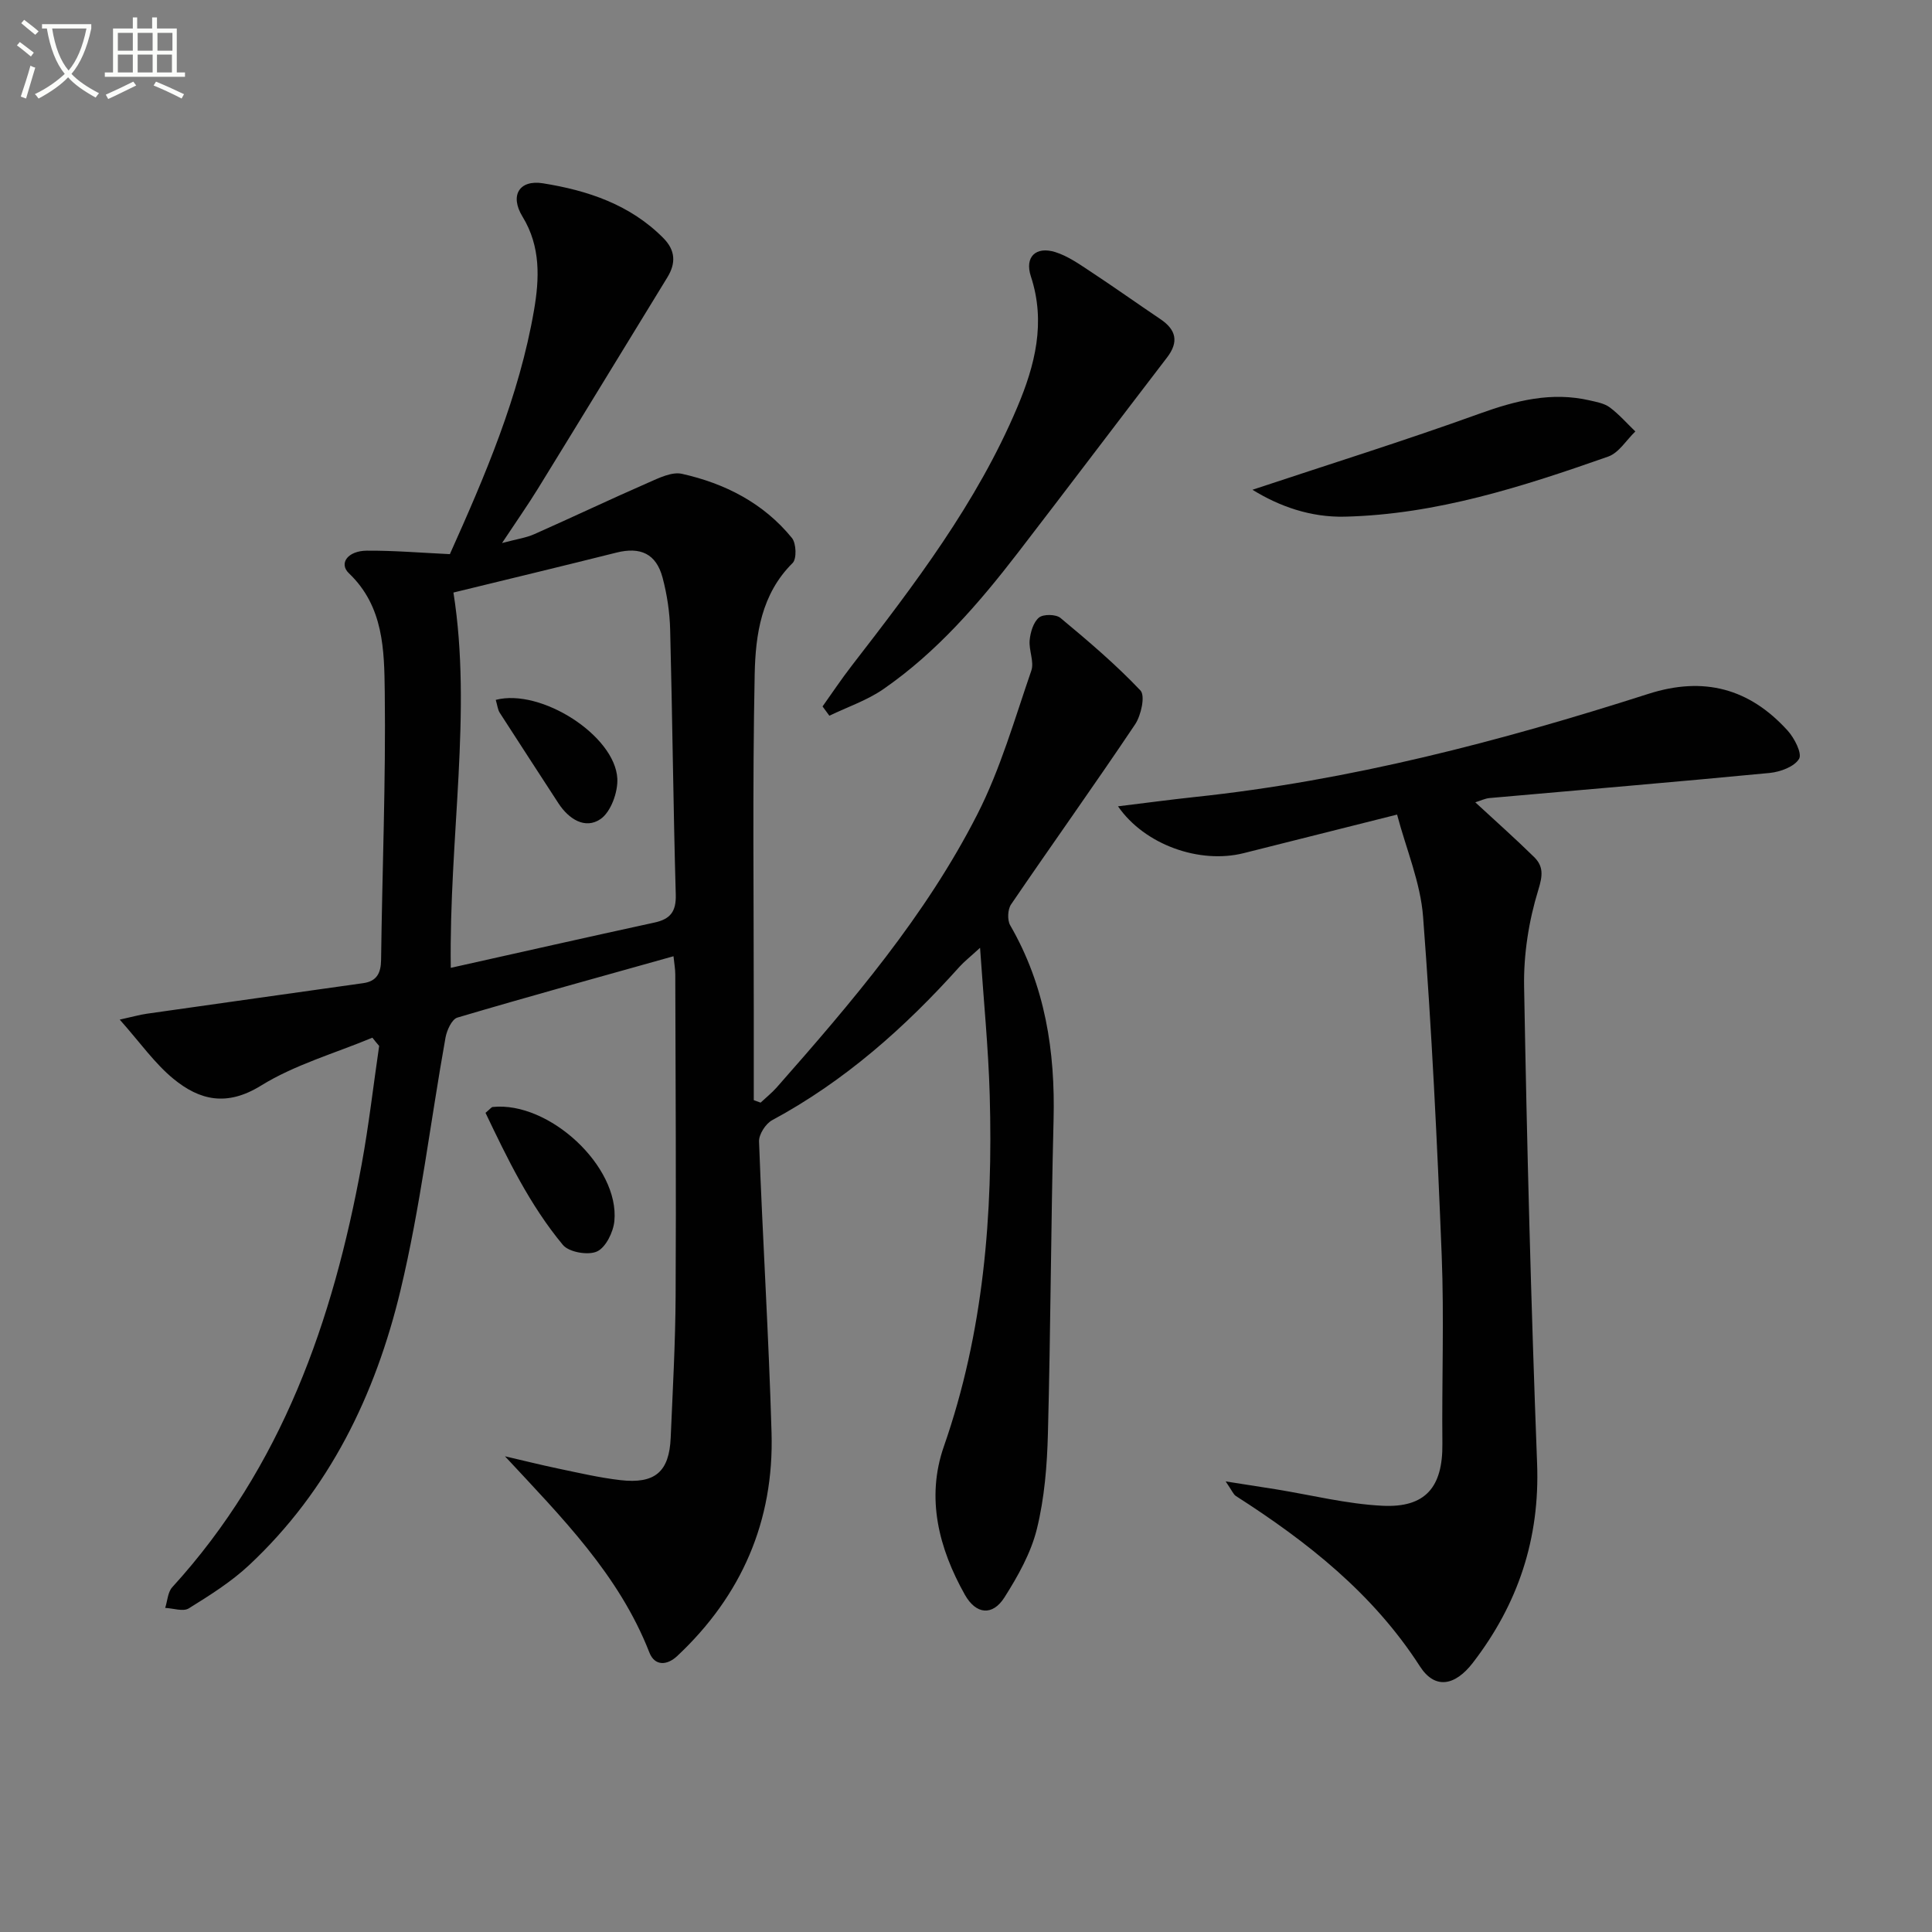 <svg enable-background="new 0 0 400 400" viewBox="0 0 400 400" xmlns="http://www.w3.org/2000/svg"><rect x="0" y="0" width="400" height="400" fill="#808080" stroke="none"/><path d="m6.4 11.7c-1-.8-1.9-1.6-2.9-2.3l.6-.7c.9.7 1.9 1.4 2.9 2.2zm-2.1 8.3c.7-2.1 1.4-4.2 2-6.4.2.1.6.3 1 .4-.7 2.3-1.3 4.4-1.9 6.4zm3-12.8c-1.1-.9-2.1-1.7-2.9-2.4l.6-.7c1 .8 2 1.5 3 2.4zm1.4-1.3v-.9h10.2v.9c-.9 4.2-2.3 7.3-4.1 9.4 1.3 1.4 3.2 2.7 5.7 4-.2.2-.4.5-.7.9-2.5-1.4-4.4-2.7-5.7-4.2-1.4 1.5-3.5 3-6.1 4.4 0 0 0 0-.1-.1-.3-.4-.5-.7-.7-.8 2.7-1.3 4.7-2.8 6.2-4.2-1.8-2.2-3-5.3-3.7-9.4zm9.2 0h-7.1c.6 3.8 1.7 6.7 3.4 8.7 1.7-2 2.9-4.8 3.7-8.7z" fill="#fbfcfa"/><path d="m31.6 3.6h.9v2.3h4.1v9.1h1.7v.9h-16.6v-.9h1.7v-9.1h4.1v-2.3h.9v2.3h3.1v-2.3zm-4 13.3.6.8c-1.9.9-3.8 1.9-5.8 2.8-.2-.3-.3-.6-.5-.9 2-.9 3.9-1.8 5.7-2.7zm-3.2-10.1v3.7h3.1v-3.7zm0 4.5v3.7h3.1v-3.7zm4.1-4.5v3.7h3.1v-3.7zm0 4.5v3.7h3.1v-3.7zm9.1 9.1c-2.1-1.1-4.1-2-5.8-2.7l.5-.8c2.2.9 4.1 1.8 5.8 2.6zm-1.9-13.6h-3.1v3.7h3.1zm-3.2 4.5v3.7h3.1v-3.7z" fill="#fbfcfa"/><g fill="#010101"><path d="m77.1 214.84c-7.75 3.23-16.04 5.58-23.09 9.94s-12.68 3.03-18.1-1.42c-3.89-3.19-6.88-7.49-11.12-12.26 2.72-.6 4.15-1.01 5.61-1.22 14.93-2.13 29.87-4.22 44.81-6.33 2.78-.39 3.66-2.07 3.69-4.83.23-18.47.99-36.95.76-55.42-.11-8.64-.19-17.72-7.41-24.6-2.15-2.04-.27-4.66 3.7-4.69 5.62-.04 11.25.44 17.19.72 7.27-16.2 14.35-32.69 17.42-50.49 1.11-6.46 1.44-13.16-2.38-19.39-2.69-4.39-.66-7.68 4.23-6.9 9.27 1.48 18.07 4.4 24.95 11.36 2.49 2.53 2.61 5.18.8 8.13-8.95 14.6-17.85 29.22-26.83 43.8-2.08 3.37-4.36 6.62-7.39 11.19 3.1-.83 4.98-1.08 6.64-1.82 7.9-3.5 15.7-7.21 23.61-10.67 2.21-.97 4.9-2.31 7-1.84 8.91 1.99 16.89 6.06 22.77 13.28.9 1.11 1.02 4.32.14 5.19-6.49 6.43-7.68 14.82-7.85 23.01-.47 23.28-.18 46.57-.19 69.85v18.34c.47.17.94.35 1.41.52 1.12-1.05 2.33-2.01 3.34-3.15 15.53-17.63 30.84-35.53 41.56-56.59 4.77-9.37 7.7-19.69 11.15-29.69.64-1.84-.54-4.23-.34-6.32.16-1.65.77-3.72 1.93-4.68.9-.74 3.51-.7 4.45.08 5.73 4.77 11.45 9.62 16.56 15.02 1.03 1.09.13 5.17-1.12 7.03-8.4 12.53-17.18 24.8-25.67 37.26-.71 1.04-.8 3.24-.18 4.32 7.24 12.52 9.34 26.06 8.98 40.31-.55 21.63-.6 43.28-1.17 64.91-.17 6.62-.71 13.38-2.29 19.78-1.23 4.98-3.92 9.75-6.7 14.14-2.48 3.92-5.91 3.54-8.2-.53-5.42-9.64-8.07-20.04-4.36-30.69 8.26-23.67 10.2-48.05 9.5-72.79-.28-9.74-1.25-19.46-2-30.47-2.17 1.99-3.29 2.86-4.22 3.89-11.3 12.6-23.8 23.71-38.82 31.8-1.35.73-2.77 2.94-2.72 4.41.74 20.11 2.01 40.19 2.59 60.3.53 18.25-6.19 33.74-19.55 46.25-2.07 1.94-4.63 2.11-5.74-.74-6.3-16.12-18.14-27.97-29.9-40.63 3.72.86 7.42 1.79 11.15 2.57 4.21.88 8.42 1.86 12.69 2.36 7.22.84 10.17-1.71 10.47-8.78.42-9.81.97-19.62 1.02-29.43.12-22.16-.01-44.32-.07-66.48 0-1.11-.21-2.21-.37-3.77-15.15 4.25-29.98 8.33-44.74 12.7-1.15.34-2.18 2.61-2.46 4.13-3.13 17.46-5.2 35.16-9.33 52.37-5.18 21.61-14.74 41.35-31.33 56.86-3.72 3.48-8.15 6.26-12.5 8.96-1.16.72-3.23-.03-4.88-.1.47-1.44.53-3.26 1.46-4.28 22.7-24.87 33.28-55.17 39.21-87.51 1.49-8.13 2.43-16.37 3.63-24.56-.47-.53-.94-1.12-1.4-1.71zm16.23-14.46c14.39-3.21 28.26-6.35 42.15-9.37 3.28-.71 4.53-2.24 4.43-5.79-.52-18.27-.69-36.55-1.16-54.82-.09-3.62-.64-7.3-1.57-10.8-1.32-4.97-4.59-6.43-9.55-5.19-11.32 2.84-22.66 5.56-33.75 8.27 3.91 24.75-.93 50.7-.55 77.7z"/><path d="m305.44 166.11c4.2 3.88 8.28 7.5 12.16 11.31 1.97 1.94 1.83 3.8.88 6.86-1.96 6.37-3.05 13.31-2.93 19.98.58 32.92 1.44 65.84 2.69 98.74.59 15.57-3.94 29.1-13.3 41.26-3.69 4.79-7.85 5.58-10.96.74-9.73-15.11-23.31-25.79-38.12-35.28-.49-.32-.74-1.02-2.1-3.01 4.32.68 7.36 1.14 10.39 1.63 7.34 1.19 14.65 3.04 22.04 3.41 8.99.46 12.54-3.91 12.44-12.85-.13-12.98.37-25.99-.14-38.95-.93-23.41-2.07-46.83-3.86-70.19-.54-7.04-3.47-13.9-5.38-21.11-11.54 2.9-21.64 5.44-31.74 7.98-9.12 2.3-20.52-1.7-26.04-9.69 5.54-.67 10.68-1.37 15.84-1.92 32.17-3.4 63.27-11.53 93.96-21.36 11.51-3.69 20.94-1.11 28.84 7.6 1.4 1.54 3.04 4.74 2.37 5.85-.98 1.63-3.88 2.7-6.07 2.92-19.33 1.86-38.69 3.48-58.04 5.2-.93.09-1.84.55-2.93.88z"/><path d="m170.3 146.26c1.99-2.79 3.89-5.65 5.98-8.35 13.03-16.85 25.96-33.77 34.33-53.58 3.67-8.68 5.96-17.56 2.82-27.11-1.32-4.02 1.02-6.28 5.05-5.03 2.62.82 5.01 2.52 7.35 4.06 4.86 3.2 9.6 6.58 14.43 9.83 3.26 2.2 3.84 4.71 1.36 7.94-10.3 13.43-20.5 26.94-30.82 40.35-8.14 10.57-16.84 20.65-27.9 28.3-3.38 2.34-7.44 3.7-11.19 5.51-.47-.63-.94-1.27-1.41-1.92z"/><path d="m259.31 101.4c15.7-5.22 31.48-10.15 47.02-15.76 7.53-2.72 14.88-4.57 22.81-2.74 1.43.33 3.03.61 4.15 1.45 1.93 1.44 3.55 3.3 5.29 4.98-1.86 1.78-3.41 4.42-5.62 5.2-17.68 6.21-35.52 11.98-54.52 12.44-7.1.17-13.57-2.13-19.13-5.57z"/><path d="m100.52 230.4c.99-.82 1.22-1.19 1.49-1.21 11.65-1.21 26.26 12.29 25.19 23.61-.22 2.29-1.77 5.46-3.59 6.3-1.83.85-5.81.16-7.06-1.34-6.88-8.28-11.52-17.92-16.03-27.36z"/><path d="m102.64 144.9c9.38-2.44 24.69 7.41 25.17 16.28.15 2.82-1.34 6.93-3.48 8.4-3.17 2.17-6.58.02-8.72-3.28-4.05-6.25-8.13-12.48-12.15-18.74-.41-.65-.48-1.52-.82-2.66z"/></g></svg>
